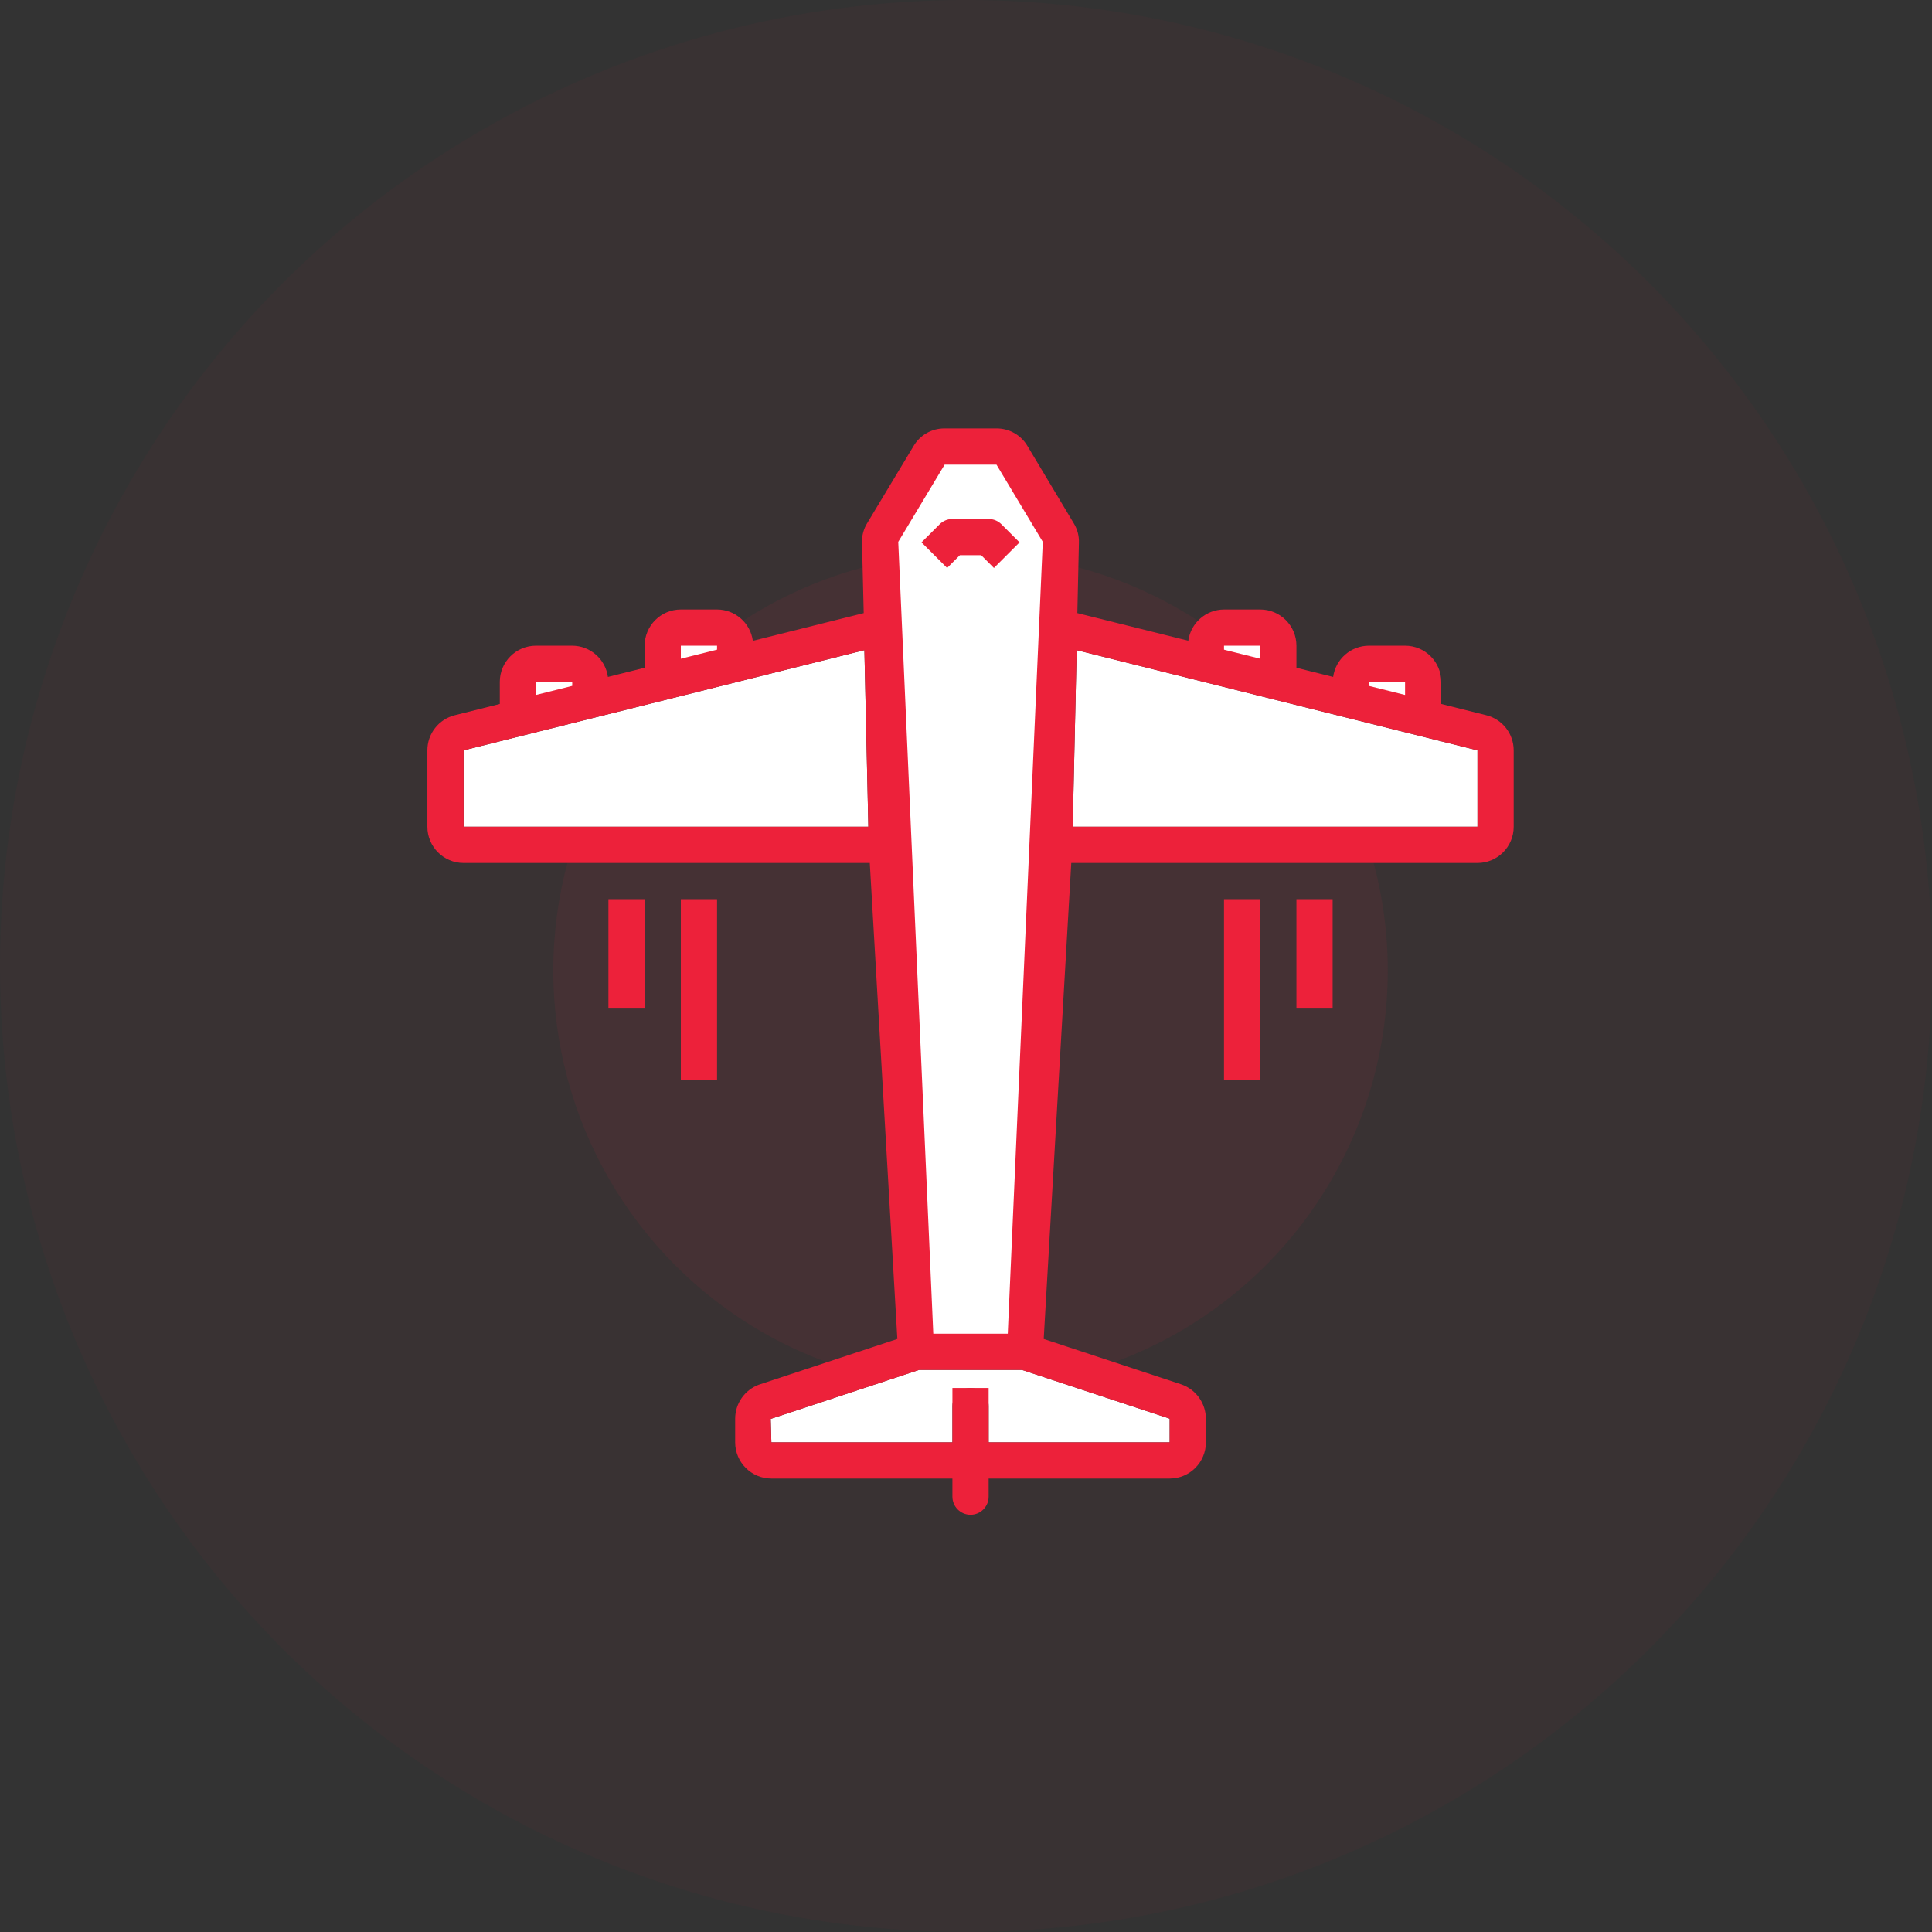 <?xml version="1.0" encoding="UTF-8"?>
<svg width="213px" height="213px" viewBox="0 0 213 213" version="1.1" xmlns="http://www.w3.org/2000/svg" xmlns:xlink="http://www.w3.org/1999/xlink">
    <rect x="0" y="0" width="213" height="213" fill="#333333" stroke="none"/>
    <!-- Generator: sketchtool 52.6 (67491) - http://www.bohemiancoding.com/sketch -->
    <title>E958EEE3-8260-4C05-A5E8-20115ADA6C0D</title>
    <desc>Created with sketchtool.</desc>
    <g id="Finance" stroke="none" stroke-width="1" fill="none" fill-rule="evenodd">
        <g id="Home---Red" transform="translate(-614, -6530)">
            <g id="Selling-point-Copy-2" transform="translate(0, 6212)">
                <g id="Price-2" transform="translate(251, 268)">
                    <g id="Group-3" transform="translate(313, 0)">
                        <g id="Group-54" transform="translate(50, 50)">
                            <g id="Group-13">
                                <circle id="Oval-3" fill="#ED213A" opacity="0.03" cx="106.5" cy="106.5" r="106.5"></circle>
                                <circle id="Oval-3-Copy" fill="#ED213A" opacity="0.07" cx="107" cy="107" r="46"></circle>
                                <g id="Group-51" transform="translate(47, 47)" fill-rule="nonzero">
                                    <g id="1106412">
                                        <g id="Group" transform="translate(4.058, 2.105)">
                                            <path d="M65.622,9.606 L60.512,1.103 C60.159,0.49 59.502,0.116 58.795,0.125 L53.087,0.125 C52.38,0.116 51.723,0.49 51.37,1.103 L46.26,9.606 C46.058,9.929 45.961,10.305 45.981,10.684 L46.18,20.086 L46.719,44.039 L49.953,99.93 L61.929,99.93 L65.163,44.039 L65.702,20.086 L65.901,10.684 C65.921,10.305 65.824,9.929 65.622,9.606 Z" id="Shape" fill="#FFFFFF"></path>
                                            <path d="M89.875,22.082 C89.875,20.98 88.982,20.086 87.879,20.086 L83.887,20.086 C82.785,20.086 81.891,20.98 81.891,22.082 L81.891,24.078 L89.875,26.075 L89.875,22.082 Z" id="Shape" fill="#FFFFFF"></path>
                                            <path d="M89.875,26.074 L81.891,24.078 L89.875,26.074 Z" id="Shape" fill="#BDDBFF"></path>
                                            <path d="M105.844,26.074 C105.844,24.972 104.95,24.078 103.847,24.078 L99.855,24.078 C98.753,24.078 97.859,24.972 97.859,26.074 L97.859,28.07 L105.844,30.067 L105.844,26.074 Z" id="Shape" fill="#FFFFFF"></path>
                                            <path d="M105.844,30.067 L97.859,28.07 L105.844,30.067 Z" id="Shape" fill="#BDDBFF"></path>
                                            <path d="M29.992,22.082 C29.992,20.98 29.099,20.086 27.996,20.086 L24.003,20.086 C22.901,20.086 22.008,20.98 22.008,22.082 L22.008,26.074 L29.992,24.078 L29.992,22.082 Z" id="Shape" fill="#FFFFFF"></path>
                                            <path d="M29.992,24.078 L22.008,26.074 L29.992,24.078 Z" id="Shape" fill="#BDDBFF"></path>
                                            <path d="M14.023,26.074 C14.023,24.972 13.129,24.078 12.027,24.078 L8.035,24.078 C6.932,24.078 6.038,24.972 6.038,26.074 L6.038,30.066 L14.023,28.07 L14.023,26.074 Z" id="Shape" fill="#FFFFFF"></path>
                                            <path d="M14.023,28.07 L6.038,30.067 L14.023,28.07 Z" id="Shape" fill="#BDDBFF"></path>
                                            <polygon id="Path-Copy-2" fill="#FFFFFF" points="111.832 42.043 67.205 42.043 67.642 22.573 111.832 33.621"></polygon>
                                            <path d="M77.898,109.91 L57.937,109.91 L57.937,105.918 C57.937,104.815 57.043,103.922 55.941,103.922 L55.941,103.922 C54.839,103.922 53.945,104.815 53.945,105.918 L53.945,109.91 L33.984,109.91 L33.908,107.329 L50.274,101.926 L61.608,101.926 L77.898,107.302 L77.898,109.91 Z" id="Path-Copy-3" fill="#FFFFFF"></path>
                                            <polygon id="Path-Copy" fill="#FFFFFF" points="0.051 42.043 0.051 33.621 44.24 22.573 44.677 42.043"></polygon>
                                        </g>
                                        <path d="M111.898,30.612 L111.898,28.179 C111.898,25.974 110.111,24.187 107.906,24.187 L103.914,24.187 C101.927,24.196 100.249,25.664 99.977,27.632 L95.929,26.62 L95.929,24.187 C95.929,21.982 94.142,20.195 91.937,20.195 L87.945,20.195 C85.959,20.204 84.281,21.672 84.009,23.64 L71.776,20.594 L71.948,12.867 C71.98,12.103 71.784,11.346 71.383,10.694 L66.298,2.209 C65.59,0.977 64.274,0.223 62.855,0.234 L57.145,0.234 C55.736,0.22 54.428,0.963 53.718,2.18 L48.622,10.65 C48.211,11.302 48.006,12.063 48.035,12.834 L48.223,20.594 L35.999,23.65 C35.731,21.676 34.047,20.201 32.054,20.195 L28.062,20.195 C25.857,20.195 24.07,21.983 24.07,24.187 L24.07,26.62 L20.022,27.632 C19.75,25.664 18.072,24.197 16.086,24.187 L12.093,24.187 C9.889,24.187 8.101,25.975 8.101,28.179 L8.101,30.612 L3.142,31.852 C1.364,32.295 0.116,33.893 0.117,35.726 L0.117,44.148 C0.117,46.353 1.904,48.141 4.109,48.141 L48.893,48.141 L51.932,100.62 L36.646,105.668 C35.089,106.255 34.056,107.743 34.051,109.406 L34.051,112.016 C34.051,114.221 35.838,116.008 38.043,116.008 L58.003,116.008 L58.003,118.004 C58.003,119.106 58.897,120 60,120 L60,120 C61.102,120 61.996,119.106 61.996,118.004 L61.996,116.008 L81.956,116.008 C84.161,116.008 85.948,114.22 85.948,112.016 L85.948,109.407 C85.937,107.717 84.873,106.214 83.284,105.642 L68.067,100.62 L71.106,48.141 L115.89,48.141 C118.095,48.141 119.882,46.353 119.882,44.148 L119.882,35.726 C119.883,33.893 118.635,32.295 116.857,31.852 L111.898,30.612 Z M103.914,28.179 L107.906,28.179 L107.906,29.616 L103.914,28.618 L103.914,28.179 Z M87.945,24.187 L91.937,24.187 L91.937,25.624 L87.945,24.626 L87.945,24.187 Z M57.145,4.226 L62.86,4.226 L67.964,12.734 L67.964,12.748 L64.105,100.038 L55.894,100.038 L52.031,12.739 L57.145,4.226 Z M28.062,24.187 L32.054,24.187 L32.054,24.626 L28.062,25.624 L28.062,24.187 Z M12.093,28.179 L16.086,28.179 L16.086,28.618 L12.093,29.616 L12.093,28.179 Z M4.109,44.148 L4.109,35.726 L48.299,24.678 L48.735,44.148 L4.109,44.148 Z M81.956,112.016 L61.996,112.016 L61.996,106.027 L58.003,106.027 L58.003,112.016 L38.043,112.016 L37.967,109.434 L54.333,104.031 L65.666,104.031 L81.956,109.407 L81.956,112.016 Z M115.89,44.148 L71.264,44.148 L71.7,24.678 L115.89,35.726 L115.89,44.148 Z" id="Shape" fill="#ED213A"></path>
                                        <path d="M58.829,14.207 L61.17,14.207 L62.58,15.618 L65.403,12.795 L63.407,10.8 C63.033,10.425 62.525,10.215 61.996,10.215 L58.003,10.215 C57.474,10.215 56.966,10.425 56.593,10.8 L54.596,12.795 L57.419,15.618 L58.829,14.207 Z" id="Shape" fill="#ED213A"></path>
                                        <polygon id="Shape" fill="#ED213A" points="28.062 52.133 32.054 52.133 32.054 72.093 28.062 72.093"></polygon>
                                        <polygon id="Shape" fill="#ED213A" points="20.078 52.133 24.07 52.133 24.07 64.109 20.078 64.109"></polygon>
                                        <polygon id="Shape" fill="#ED213A" points="87.945 52.133 91.937 52.133 91.937 72.093 87.945 72.093"></polygon>
                                        <polygon id="Shape" fill="#ED213A" points="95.929 52.133 99.921 52.133 99.921 64.109 95.929 64.109"></polygon>
                                    </g>
                                </g>
                            </g>
                        </g>
                    </g>
                </g>
            </g>
        </g>
    </g>
</svg>